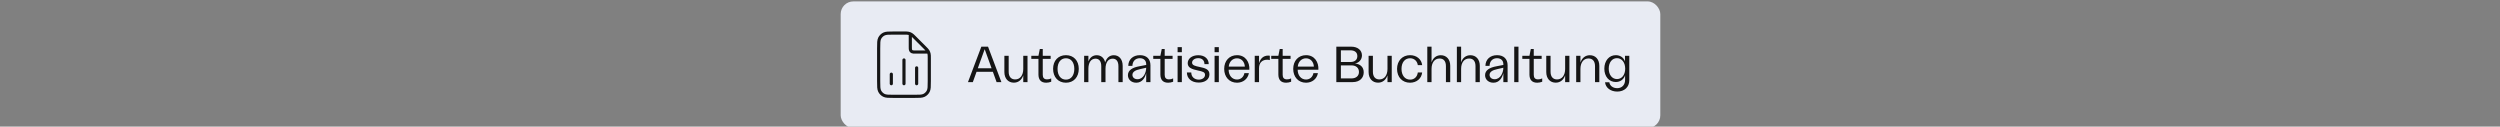 <svg width="790" height="40" viewBox="0 0 790 40" fill="none" xmlns="http://www.w3.org/2000/svg">
<rect x="0" y="0" width="790" height="40" fill="#808080" stroke="none"/>
<g clip-path="url(#clip0_9733_93503)">
<rect x="265.657" y="0.445" width="259" height="40" rx="4" fill="#E8EBF3"/>
<path d="M287.657 10.715V14.845C287.657 15.405 287.657 15.685 287.766 15.899C287.862 16.087 288.015 16.241 288.203 16.336C288.417 16.445 288.697 16.445 289.257 16.445H293.388M293.657 18.433V25.645C293.657 27.326 293.657 28.166 293.33 28.807C293.043 29.372 292.584 29.831 292.019 30.118C291.377 30.445 290.537 30.445 288.857 30.445H282.457C280.777 30.445 279.937 30.445 279.295 30.118C278.731 29.831 278.272 29.372 277.984 28.807C277.657 28.166 277.657 27.326 277.657 25.645V15.245C277.657 13.565 277.657 12.725 277.984 12.083C278.272 11.519 278.731 11.06 279.295 10.772C279.937 10.445 280.777 10.445 282.457 10.445H285.669C286.403 10.445 286.77 10.445 287.115 10.528C287.421 10.602 287.714 10.723 287.982 10.887C288.285 11.073 288.544 11.332 289.063 11.851L292.251 15.039C292.77 15.558 293.03 15.818 293.215 16.12C293.38 16.389 293.501 16.681 293.574 16.988C293.657 17.333 293.657 17.7 293.657 18.433Z" stroke="#151515" stroke-linecap="round" stroke-linejoin="round"/>
<path d="M281.657 23.445V26.445M289.657 21.445V26.445M285.657 18.945V26.445" stroke="#151515" stroke-linecap="round" stroke-linejoin="round"/>
<path d="M314.921 25.945L313.753 22.697H308.585L307.417 25.945H305.881L310.105 14.745H312.217L316.441 25.945H314.921ZM308.985 21.577H313.337L311.161 15.545L308.985 21.577ZM324.695 17.625V25.945H323.351V23.801C322.855 25.273 321.783 26.121 320.375 26.121C318.599 26.121 317.383 24.841 317.383 22.745V17.625H318.743V22.681C318.743 24.217 319.495 25.097 320.791 25.097C322.375 25.097 323.351 23.785 323.351 21.785V17.625H324.695ZM330.599 26.137C328.967 26.137 328.151 25.209 328.151 23.545V18.601H325.895V17.625H328.151L328.583 15.481H329.511V17.625H332.007V18.601H329.511V23.657C329.511 24.601 329.959 25.081 330.871 25.081C331.335 25.081 331.783 24.985 332.183 24.777V25.833C331.671 26.025 331.143 26.137 330.599 26.137ZM336.843 26.137C334.395 26.137 332.779 24.377 332.779 21.753C332.779 19.161 334.395 17.433 336.843 17.433C339.275 17.433 340.891 19.161 340.891 21.753C340.891 24.377 339.275 26.137 336.843 26.137ZM334.187 21.769C334.187 23.833 335.211 25.161 336.843 25.161C338.459 25.161 339.483 23.833 339.483 21.769C339.483 19.721 338.459 18.409 336.843 18.409C335.211 18.409 334.187 19.721 334.187 21.769ZM353.421 20.937C353.421 19.289 352.685 18.537 351.613 18.537C350.157 18.537 349.341 19.801 349.341 21.753V25.945H347.997V20.937C347.997 19.289 347.277 18.537 346.189 18.537C344.733 18.537 343.933 19.801 343.933 21.753V25.945H342.589V17.625H343.933V19.417C344.413 18.169 345.309 17.449 346.573 17.449C347.853 17.449 348.909 18.233 349.229 19.721C349.677 18.281 350.621 17.449 351.965 17.449C353.549 17.449 354.765 18.633 354.765 20.809V25.945H353.421V20.937ZM359.063 26.137C357.511 26.137 356.423 25.129 356.423 23.753C356.423 22.137 357.959 21.305 360.055 20.937L362.199 20.521V20.281C362.199 19.097 361.399 18.393 360.199 18.393C358.743 18.393 357.863 19.417 357.847 20.809H356.535C356.551 18.825 357.991 17.433 360.215 17.433C362.279 17.433 363.543 18.601 363.543 20.633V25.945H362.199V23.081C361.831 24.617 360.903 26.137 359.063 26.137ZM357.847 23.657C357.847 24.377 358.391 25.033 359.447 25.033C361.287 25.033 362.199 22.969 362.199 21.401L360.263 21.849C358.791 22.153 357.847 22.713 357.847 23.657ZM369.13 26.137C367.498 26.137 366.682 25.209 366.682 23.545V18.601H364.426V17.625H366.682L367.114 15.481H368.042V17.625H370.538V18.601H368.042V23.657C368.042 24.601 368.49 25.081 369.402 25.081C369.866 25.081 370.314 24.985 370.714 24.777V25.833C370.202 26.025 369.674 26.137 369.13 26.137ZM372.12 25.945V17.625H373.464V25.945H372.12ZM372.12 16.489V14.889H373.464V16.489H372.12ZM378.804 26.089C376.468 26.089 375.06 24.745 375.06 22.889H376.436C376.436 24.409 377.588 25.161 378.804 25.161C379.78 25.161 380.788 24.649 380.788 23.641C380.788 22.793 380.068 22.601 378.5 22.265C376.756 21.881 375.316 21.465 375.316 19.977C375.316 18.537 376.644 17.449 378.66 17.449C380.836 17.449 381.956 18.713 381.956 20.265H380.612C380.596 19.113 379.892 18.377 378.644 18.377C377.476 18.377 376.692 19.049 376.692 19.785C376.692 20.649 377.7 20.873 379.092 21.161C380.852 21.529 382.18 21.897 382.18 23.481C382.18 25.129 380.74 26.089 378.804 26.089ZM383.808 25.945V17.625H385.152V25.945H383.808ZM383.808 16.489V14.889H385.152V16.489H383.808ZM390.891 26.137C388.475 26.137 386.843 24.329 386.843 21.769C386.843 19.193 388.491 17.433 390.907 17.433C393.563 17.433 394.939 19.609 394.795 22.041H388.251C388.251 23.833 389.339 25.129 390.891 25.129C392.091 25.129 393.019 24.313 393.227 23.113H394.651C394.315 24.953 392.811 26.137 390.891 26.137ZM388.283 21.049H393.371C393.291 19.513 392.283 18.425 390.891 18.425C389.467 18.425 388.411 19.529 388.283 21.049ZM396.495 25.945V17.625H397.855V20.025C398.239 18.521 399.231 17.561 400.767 17.561C400.943 17.561 401.119 17.577 401.263 17.609V18.985C400.991 18.905 400.671 18.873 400.415 18.873C398.975 18.873 397.855 19.705 397.855 21.561V25.945H396.495ZM406.411 26.137C404.779 26.137 403.963 25.209 403.963 23.545V18.601H401.707V17.625H403.963L404.395 15.481H405.323V17.625H407.819V18.601H405.323V23.657C405.323 24.601 405.771 25.081 406.683 25.081C407.147 25.081 407.595 24.985 407.995 24.777V25.833C407.483 26.025 406.955 26.137 406.411 26.137ZM412.704 26.137C410.288 26.137 408.656 24.329 408.656 21.769C408.656 19.193 410.304 17.433 412.72 17.433C415.376 17.433 416.752 19.609 416.608 22.041H410.064C410.064 23.833 411.152 25.129 412.704 25.129C413.904 25.129 414.832 24.313 415.04 23.113H416.464C416.128 24.953 414.624 26.137 412.704 26.137ZM410.096 21.049H415.184C415.104 19.513 414.096 18.425 412.704 18.425C411.28 18.425 410.224 19.529 410.096 21.049ZM422.28 25.945V14.745H426.952C429.096 14.745 430.376 15.913 430.376 17.513C430.376 18.873 429.384 19.881 428.152 20.073C429.752 20.185 430.936 21.145 430.936 22.841C430.936 24.585 429.704 25.945 427.448 25.945H422.28ZM423.72 24.777H427.08C428.52 24.777 429.432 23.977 429.432 22.745C429.432 21.497 428.536 20.665 427.096 20.665H423.72V24.777ZM423.72 19.593H426.728C428.12 19.593 428.92 18.889 428.92 17.721C428.92 16.553 428.104 15.897 426.68 15.897H423.72V19.593ZM439.789 17.625V25.945H438.445V23.801C437.949 25.273 436.877 26.121 435.469 26.121C433.693 26.121 432.477 24.841 432.477 22.745V17.625H433.837V22.681C433.837 24.217 434.589 25.097 435.885 25.097C437.469 25.097 438.445 23.785 438.445 21.785V17.625H439.789ZM445.564 26.137C443.148 26.137 441.468 24.393 441.468 21.785C441.468 19.193 443.164 17.433 445.58 17.433C447.66 17.433 449.212 18.745 449.404 20.585H448.028C447.852 19.337 446.94 18.409 445.58 18.409C443.932 18.409 442.876 19.737 442.876 21.769C442.876 23.817 443.948 25.161 445.596 25.161C446.908 25.161 447.852 24.297 448.028 22.889H449.404C449.212 24.793 447.676 26.137 445.564 26.137ZM451.026 25.945V14.745H452.37V19.721C452.818 18.297 453.89 17.449 455.298 17.449C457.058 17.449 458.274 18.729 458.274 20.793V25.945H456.914V20.889C456.914 19.337 456.194 18.489 454.914 18.489C453.33 18.489 452.37 19.785 452.37 21.769V25.945H451.026ZM460.37 25.945V14.745H461.714V19.721C462.162 18.297 463.234 17.449 464.642 17.449C466.402 17.449 467.618 18.729 467.618 20.793V25.945H466.258V20.889C466.258 19.337 465.538 18.489 464.258 18.489C462.674 18.489 461.714 19.785 461.714 21.769V25.945H460.37ZM471.922 26.137C470.37 26.137 469.282 25.129 469.282 23.753C469.282 22.137 470.818 21.305 472.914 20.937L475.058 20.521V20.281C475.058 19.097 474.258 18.393 473.058 18.393C471.602 18.393 470.722 19.417 470.706 20.809H469.394C469.41 18.825 470.85 17.433 473.074 17.433C475.138 17.433 476.402 18.601 476.402 20.633V25.945H475.058V23.081C474.69 24.617 473.762 26.137 471.922 26.137ZM470.706 23.657C470.706 24.377 471.25 25.033 472.306 25.033C474.146 25.033 475.058 22.969 475.058 21.401L473.122 21.849C471.65 22.153 470.706 22.713 470.706 23.657ZM478.495 25.945V14.745H479.839V25.945H478.495ZM485.755 26.137C484.123 26.137 483.307 25.209 483.307 23.545V18.601H481.051V17.625H483.307L483.739 15.481H484.667V17.625H487.163V18.601H484.667V23.657C484.667 24.601 485.115 25.081 486.027 25.081C486.491 25.081 486.939 24.985 487.339 24.777V25.833C486.827 26.025 486.299 26.137 485.755 26.137ZM495.929 17.625V25.945H494.585V23.801C494.089 25.273 493.017 26.121 491.609 26.121C489.833 26.121 488.617 24.841 488.617 22.745V17.625H489.977V22.681C489.977 24.217 490.729 25.097 492.025 25.097C493.609 25.097 494.585 23.785 494.585 21.785V17.625H495.929ZM498.073 25.945V17.625H499.417V19.769C499.913 18.297 500.985 17.449 502.393 17.449C504.169 17.449 505.385 18.729 505.385 20.825V25.945H504.025V20.889C504.025 19.353 503.273 18.473 501.977 18.473C500.393 18.473 499.417 19.785 499.417 21.785V25.945H498.073ZM511.049 28.937C508.985 28.937 507.369 27.769 507.193 25.993H508.553C508.681 27.097 509.705 27.865 511.033 27.865C512.537 27.865 513.529 26.825 513.529 25.257V23.785C513.129 25.065 512.041 25.913 510.585 25.913C508.473 25.913 506.969 24.201 506.969 21.705C506.969 19.209 508.457 17.433 510.601 17.433C512.009 17.433 513.129 18.233 513.497 19.449V17.625H514.857V25.369C514.857 27.529 513.289 28.937 511.049 28.937ZM508.361 21.689C508.361 23.641 509.433 24.985 510.969 24.985C512.505 24.985 513.561 23.657 513.561 21.705C513.561 19.737 512.489 18.377 510.953 18.377C509.417 18.377 508.361 19.737 508.361 21.689Z" fill="#151515"/>
</g>
<defs>
<clipPath id="clip0_9733_93503">
<rect width="788.4" height="40" fill="white" transform="translate(0.957)"/>
</clipPath>
</defs>
</svg>
